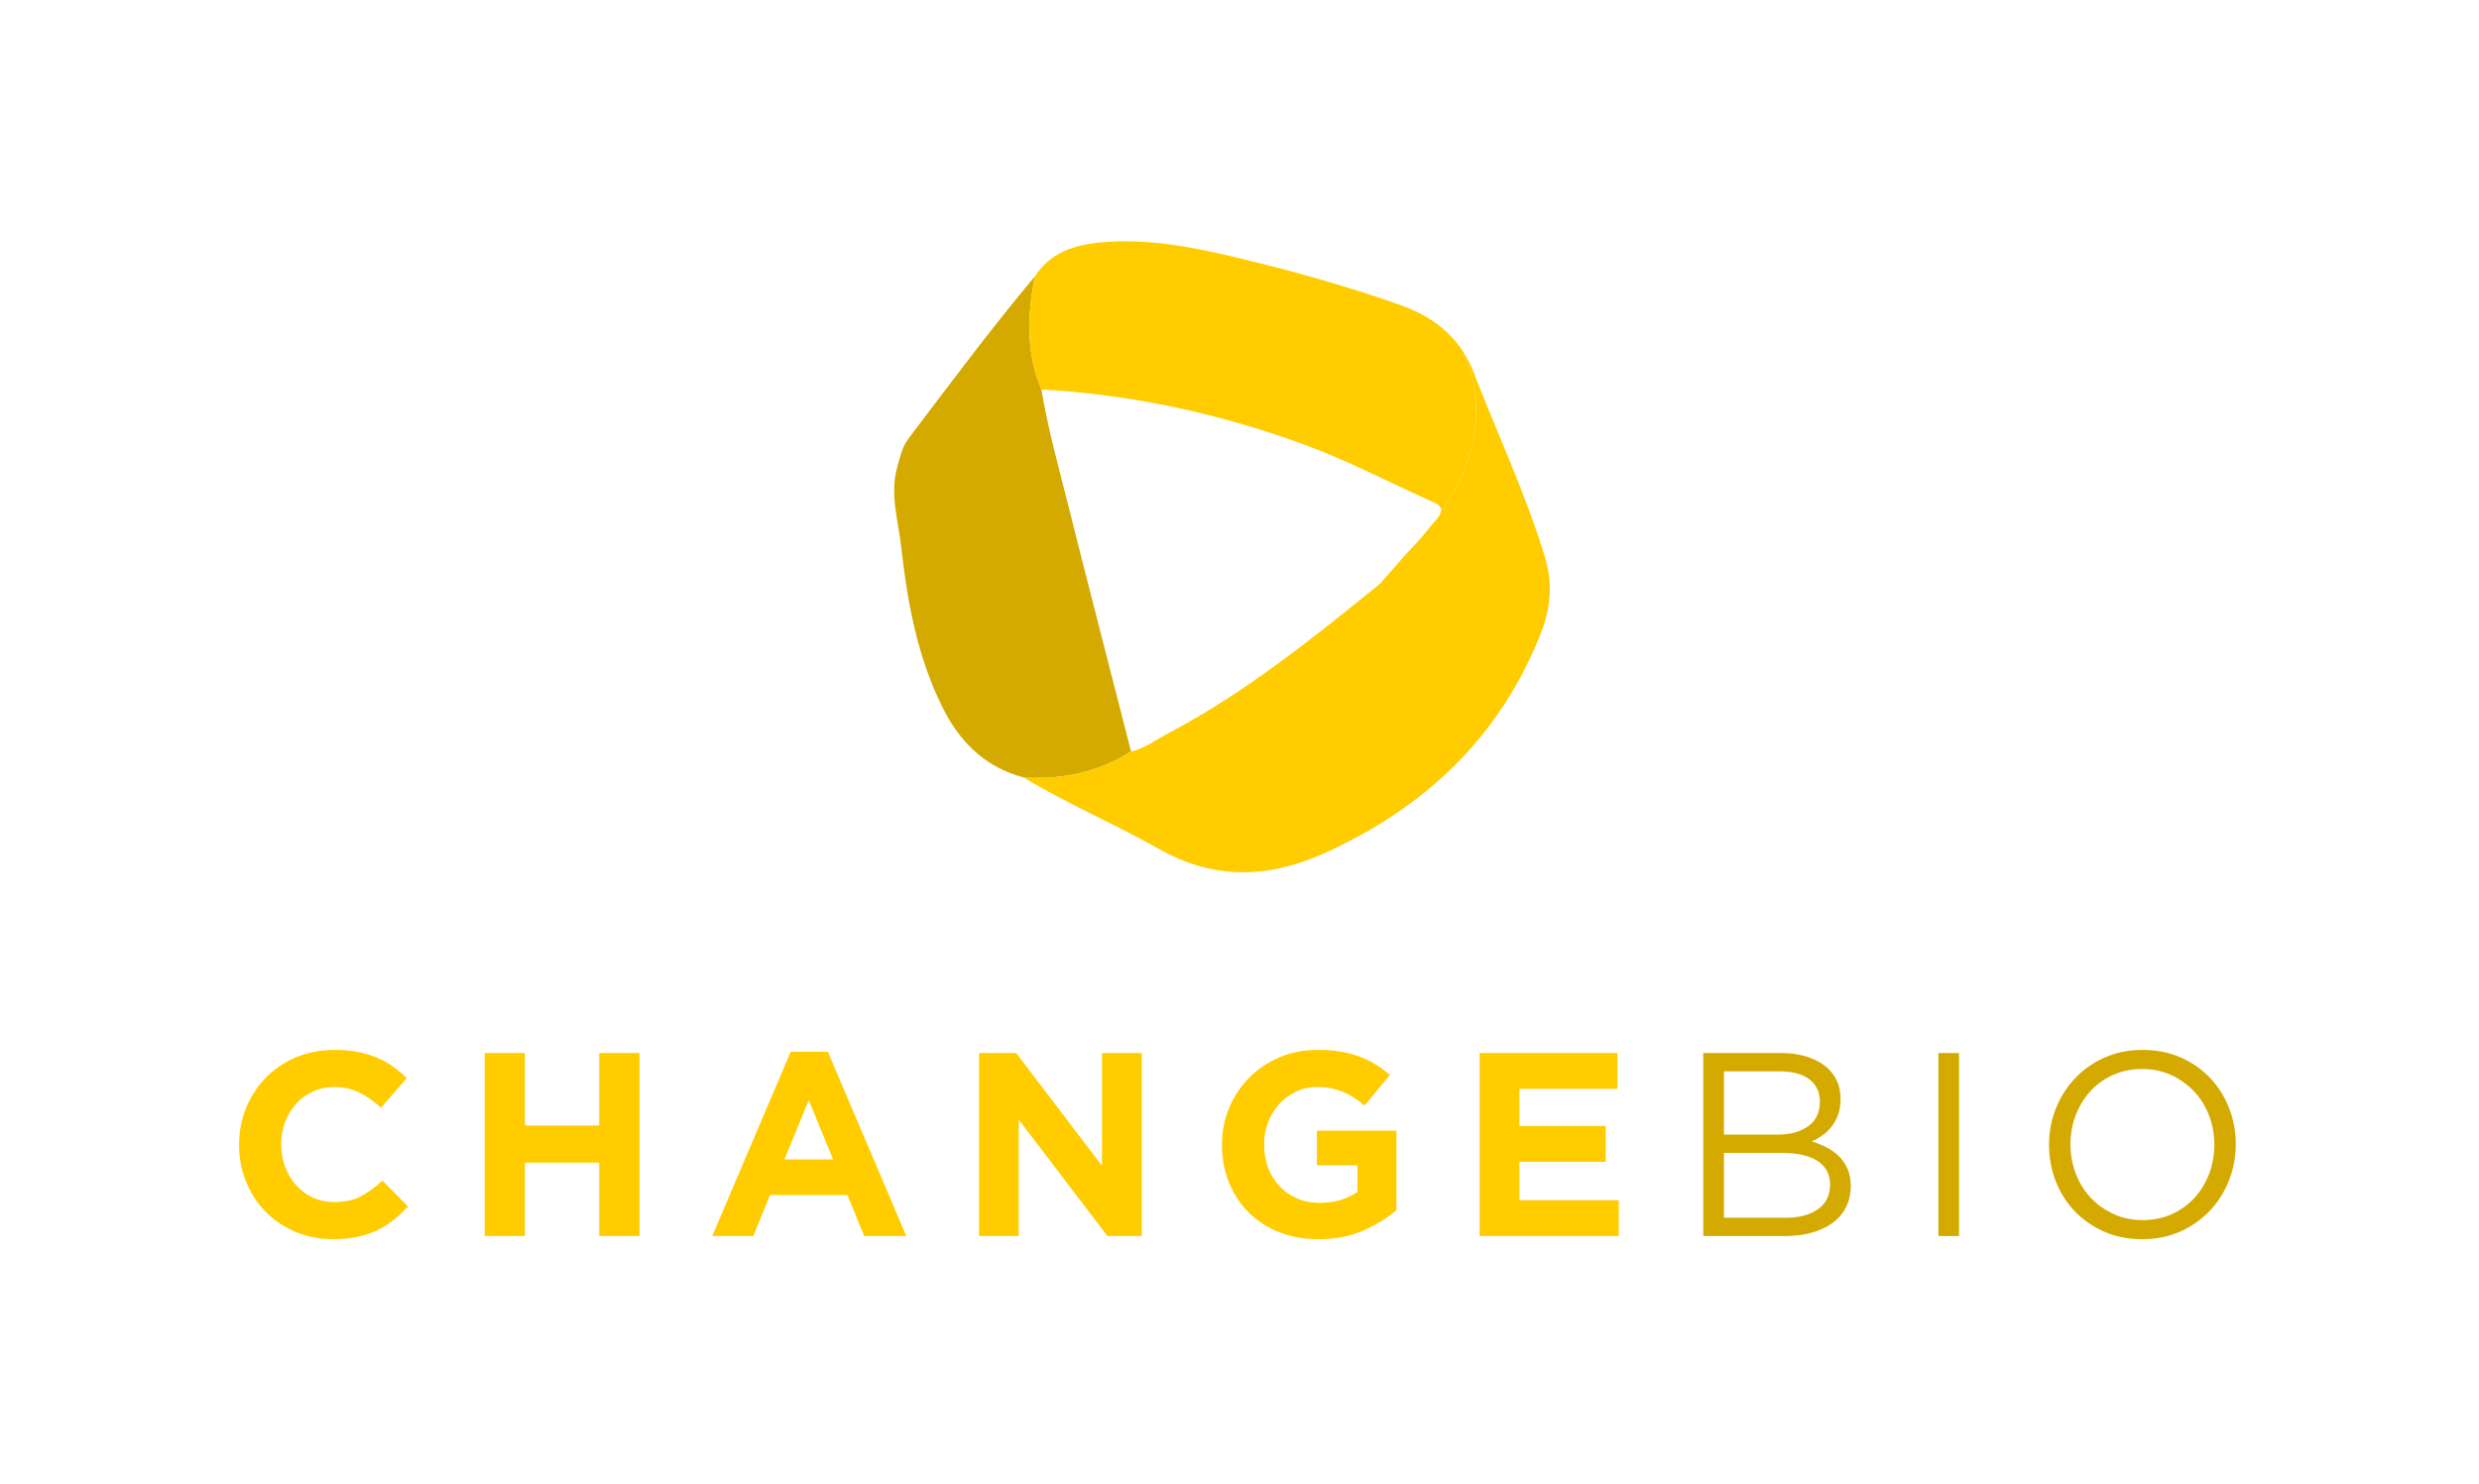 <?xml version="1.0" encoding="UTF-8" standalone="no"?>
<!-- Generator: Adobe Illustrator 21.0.0, SVG Export Plug-In . SVG Version: 6.00 Build 0)  -->

<svg
   version="1.1"
   id="Layer_1"
   x="0px"
   y="0px"
   viewBox="0 0 613.764 367.538"
   xml:space="preserve"
   sodipodi:docname="CB_logo_yellow.svg"
   inkscape:version="1.2.2 (b0a8486541, 2022-12-01)"
   inkscape:export-filename="change_bio_logo.png"
   inkscape:export-xdpi="300"
   inkscape:export-ydpi="300"
   width="613.764"
   height="367.538"
   xmlns:inkscape="http://www.inkscape.org/namespaces/inkscape"
   xmlns:sodipodi="http://sodipodi.sourceforge.net/DTD/sodipodi-0.dtd"
   xmlns="http://www.w3.org/2000/svg"
   xmlns:svg="http://www.w3.org/2000/svg"><defs
   id="defs169" /><sodipodi:namedview
   id="namedview167"
   pagecolor="#ffffff"
   bordercolor="#000000"
   borderopacity="0.25"
   inkscape:showpageshadow="2"
   inkscape:pageopacity="0.0"
   inkscape:pagecheckerboard="0"
   inkscape:deskcolor="#d1d1d1"
   showgrid="false"
   inkscape:zoom="1.4732662"
   inkscape:cx="242.9975"
   inkscape:cy="157.81262"
   inkscape:window-width="1892"
   inkscape:window-height="982"
   inkscape:window-x="12"
   inkscape:window-y="12"
   inkscape:window-maximized="1"
   inkscape:current-layer="Layer_1"
   inkscape:pageshadow="2"
   fit-margin-top="50"
   fit-margin-left="50"
   fit-margin-right="50"
   fit-margin-bottom="50"
   lock-margins="true" />
<style
   type="text/css"
   id="style132">
	.st0{fill:#FFFFFF;}
	.st1{fill:#231F20;}
</style>

<g
   id="g187"
   transform="translate(-114.34,-115.245)"><g
     id="g957"
     style="fill:#ffcc00;fill-opacity:1"><path
       class="st1"
       d="m 211.744,417.422 c -1.255,0.99 -2.625,1.842 -4.117,2.556 -1.485,0.7 -3.114,1.249 -4.887,1.614 -1.773,0.366 -3.752,0.549 -5.958,0.549 -3.319,0 -6.409,-0.61 -9.256,-1.812 -2.855,-1.202 -5.313,-2.863 -7.383,-4.961 -2.07,-2.086 -3.691,-4.553 -4.856,-7.415 -1.165,-2.845 -1.75,-5.89 -1.75,-9.118 v -0.136 c 0,-3.243 0.585,-6.271 1.75,-9.103 1.165,-2.817 2.786,-5.299 4.856,-7.445 2.07,-2.131 4.551,-3.82 7.444,-5.053 2.892,-1.216 6.088,-1.842 9.582,-1.842 2.115,0 4.049,0.169 5.799,0.518 1.751,0.35 3.335,0.822 4.758,1.431 1.423,0.594 2.739,1.34 3.951,2.194 1.209,0.866 2.336,1.811 3.371,2.861 l -6.348,7.308 c -1.775,-1.599 -3.577,-2.849 -5.411,-3.746 -1.835,-0.913 -3.898,-1.37 -6.18,-1.37 -1.903,0 -3.662,0.366 -5.283,1.112 -1.612,0.73 -3.007,1.734 -4.17,3.03 -1.165,1.307 -2.078,2.8 -2.725,4.504 -0.647,1.704 -0.968,3.532 -0.968,5.48 v 0.122 c 0,1.95 0.321,3.774 0.968,5.511 0.647,1.718 1.545,3.225 2.686,4.52 1.149,1.309 2.528,2.33 4.148,3.091 1.621,0.746 3.402,1.126 5.344,1.126 2.588,0 4.78,-0.472 6.568,-1.431 1.796,-0.944 3.577,-2.237 5.342,-3.882 l 6.348,6.409 c -1.164,1.261 -2.376,2.372 -3.623,3.378"
       id="path136"
       style="fill:#ffcc00;fill-opacity:1" /><polygon
       class="st1"
       points="262.701,393.978 262.701,376.031 272.671,376.031 272.671,421.364 262.701,421.364 262.701,403.173 244.313,403.173 244.313,421.364 234.341,421.364 234.341,376.031 244.313,376.031 244.313,393.978 "
       id="polygon138"
       style="fill:#ffcc00;fill-opacity:1" /><path
       class="st1"
       d="m 328.301,421.364 -4.14,-10.169 h -19.173 l -4.14,10.169 h -10.169 l 19.431,-45.652 h 9.195 l 19.423,45.652 z m -13.723,-33.673 -6.029,14.704 h 12.05 z"
       id="path140"
       style="fill:#ffcc00;fill-opacity:1" /><polygon
       class="st1"
       points="388.528,421.364 366.577,392.547 366.577,421.364 356.736,421.364 356.736,376.031 365.929,376.031 387.172,403.948 387.172,376.031 397.014,376.031 397.014,421.364 "
       id="polygon142"
       style="fill:#ffcc00;fill-opacity:1" /><path
       class="st1"
       d="m 451.761,420.038 c -3.219,1.401 -6.904,2.101 -11.043,2.101 -3.54,0 -6.768,-0.578 -9.683,-1.75 -2.916,-1.159 -5.419,-2.788 -7.512,-4.858 -2.092,-2.07 -3.721,-4.536 -4.886,-7.383 -1.165,-2.847 -1.751,-5.951 -1.751,-9.317 v -0.134 c 0,-3.244 0.594,-6.273 1.781,-9.104 1.188,-2.816 2.839,-5.297 4.955,-7.444 2.117,-2.133 4.622,-3.821 7.514,-5.055 2.891,-1.216 6.065,-1.842 9.514,-1.842 2.031,0 3.874,0.138 5.541,0.427 1.659,0.275 3.204,0.671 4.626,1.188 1.424,0.517 2.764,1.171 4.02,1.948 1.248,0.776 2.458,1.659 3.623,2.649 l -6.279,7.581 c -0.868,-0.732 -1.728,-1.387 -2.588,-1.936 -0.868,-0.561 -1.767,-1.033 -2.695,-1.431 -0.929,-0.396 -1.925,-0.683 -3.007,-0.913 -1.08,-0.211 -2.267,-0.319 -3.562,-0.319 -1.812,0 -3.508,0.38 -5.084,1.141 -1.574,0.761 -2.961,1.767 -4.148,3.044 -1.188,1.279 -2.115,2.772 -2.778,4.476 -0.669,1.72 -1.004,3.547 -1.004,5.496 v 0.12 c 0,2.086 0.335,3.99 1.004,5.755 0.663,1.751 1.614,3.274 2.847,4.567 1.234,1.295 2.68,2.298 4.339,3.013 1.659,0.716 3.508,1.082 5.533,1.082 3.715,0 6.842,-0.913 9.392,-2.741 v -6.531 h -10.04 v -8.601 h 19.69 v 19.682 c -2.33,1.984 -5.108,3.689 -8.319,5.089"
       id="path144"
       style="fill:#ffcc00;fill-opacity:1" /><polygon
       class="st1"
       points="490.516,402.974 490.516,412.488 515.131,412.488 515.131,421.364 480.676,421.364 480.676,376.031 514.797,376.031 514.797,384.907 490.516,384.907 490.516,394.102 511.889,394.102 511.889,402.974 "
       id="polygon146"
       style="fill:#ffcc00;fill-opacity:1" /></g><g
     id="g962"
     style="fill:#d4aa00;fill-opacity:1"><path
       class="st1"
       d="m 561.376,376.839 c 1.811,0.547 3.365,1.293 4.658,2.267 1.295,0.974 2.284,2.162 2.969,3.562 0.699,1.401 1.035,2.969 1.035,4.704 0,1.507 -0.199,2.816 -0.61,3.943 -0.411,1.126 -0.958,2.115 -1.643,2.983 -0.7,0.869 -1.462,1.584 -2.298,2.162 -0.838,0.594 -1.706,1.08 -2.619,1.46 1.34,0.396 2.603,0.897 3.79,1.523 1.173,0.624 2.208,1.37 3.06,2.239 0.868,0.866 1.552,1.901 2.07,3.105 0.518,1.201 0.777,2.586 0.777,4.138 0,1.948 -0.38,3.701 -1.157,5.253 -0.776,1.553 -1.887,2.861 -3.333,3.912 -1.446,1.065 -3.182,1.871 -5.206,2.434 -2.025,0.564 -4.262,0.838 -6.714,0.838 H 536.047 V 376.03 h 19.256 c 2.238,0 4.261,0.276 6.073,0.809 m 0.64,17.323 c 1.948,-1.387 2.906,-3.426 2.906,-6.119 0,-2.3 -0.852,-4.11 -2.572,-5.466 -1.735,-1.34 -4.201,-2.009 -7.428,-2.009 H 541.16 v 15.663 h 13.365 c 3.06,-10e-4 5.557,-0.684 7.491,-2.069 m 2.466,20.519 c 1.979,-1.431 2.967,-3.44 2.967,-6.043 0,-2.512 -1.004,-4.461 -3.028,-5.816 -2.025,-1.37 -5.023,-2.054 -8.981,-2.054 h -14.279 v 16.06 h 15.177 c 3.441,-10e-4 6.164,-0.717 8.144,-2.147"
       id="path148"
       style="fill:#d4aa00;fill-opacity:1" /><rect
       x="594.257"
       y="376.03"
       class="st1"
       width="5.114"
       height="45.333"
       id="rect150"
       style="fill:#d4aa00;fill-opacity:1" /><path
       class="st1"
       d="m 666.197,407.602 c -1.112,2.831 -2.695,5.327 -4.72,7.473 -2.04,2.162 -4.475,3.882 -7.322,5.161 -2.846,1.263 -5.997,1.903 -9.453,1.903 -3.455,0 -6.592,-0.624 -9.423,-1.871 -2.831,-1.265 -5.252,-2.953 -7.29,-5.084 -2.025,-2.147 -3.593,-4.628 -4.689,-7.444 -1.096,-2.833 -1.645,-5.832 -1.645,-8.982 0,-3.15 0.549,-6.134 1.674,-8.966 1.127,-2.83 2.695,-5.311 4.734,-7.473 2.025,-2.162 4.461,-3.881 7.308,-5.145 2.861,-1.277 6.012,-1.917 9.453,-1.917 3.455,0 6.606,0.624 9.421,1.871 2.833,1.263 5.267,2.953 7.292,5.084 2.025,2.147 3.593,4.628 4.689,7.458 1.112,2.817 1.659,5.816 1.659,8.968 10e-4,3.148 -0.562,6.134 -1.688,8.964 m -4.948,-16.15 c -0.882,-2.3 -2.131,-4.278 -3.729,-5.966 -1.599,-1.676 -3.487,-3.014 -5.663,-4.02 -2.176,-0.99 -4.567,-1.476 -7.154,-1.476 -2.587,0 -4.978,0.486 -7.154,1.446 -2.176,0.974 -4.049,2.297 -5.602,3.988 -1.553,1.689 -2.771,3.652 -3.654,5.921 -0.897,2.269 -1.34,4.703 -1.34,7.292 0,2.588 0.442,5.023 1.34,7.32 0.883,2.284 2.115,4.264 3.715,5.952 1.598,1.69 3.485,3.014 5.663,4.018 2.192,0.991 4.565,1.493 7.154,1.493 2.603,0 4.978,-0.488 7.17,-1.462 2.176,-0.974 4.034,-2.298 5.602,-3.988 1.553,-1.673 2.77,-3.652 3.652,-5.921 0.883,-2.269 1.324,-4.705 1.324,-7.292 0,-2.585 -0.441,-5.023 -1.324,-7.305"
       id="path152"
       style="fill:#d4aa00;fill-opacity:1" /></g><path
     class="st1"
     d="m 370.544,183.691 c -1.818,9.472 -2.245,18.86 1.629,28.002 1.628,9.761 4.287,19.288 6.69,28.868 5.092,20.289 10.333,40.539 15.513,60.805 -8.157,5.134 -17.087,7.053 -26.634,6.412 -9.325,-2.494 -15.607,-8.549 -19.858,-16.97 -6.388,-12.659 -8.885,-26.329 -10.433,-40.244 -0.718,-6.446 -2.813,-12.802 -1.018,-19.409 0.691,-2.542 1.248,-5.195 2.817,-7.267 10.253,-13.537 20.401,-27.158 31.294,-40.197"
     id="path154"
     style="fill:#d4aa00;fill-opacity:1" /><g
     id="g966"
     style="fill:#ffcc00;fill-opacity:1"><path
       class="st1"
       d="m 476.733,202.877 0.081,-0.184 c -3.562,-5.708 -8.982,-9.498 -15.711,-11.89 -13.826,-4.912 -27.939,-8.801 -42.201,-12.15 -9.778,-2.298 -19.659,-4.128 -29.776,-3.543 -7.267,0.421 -14.177,1.851 -18.582,8.582 -1.817,9.472 -2.245,18.862 1.628,28.003 22.198,1.259 43.668,5.863 64.573,13.466 11.229,4.085 21.745,9.647 32.597,14.511 1.71,0.766 2.083,1.512 1.654,2.606 7.525,-10.796 12.281,-24.515 5.737,-39.401"
       id="path160"
       style="fill:#ffcc00;fill-opacity:1" /><path
       class="st1"
       d="m 496.844,253.218 c -4.792,-15.732 -11.795,-30.597 -17.714,-45.888 -0.647,-1.673 -1.426,-3.211 -2.315,-4.637 l -0.081,0.184 c 6.543,14.884 1.789,28.605 -5.738,39.401 -0.147,0.375 -0.386,0.791 -0.697,1.263 l -1.418,1.613 c -2.015,2.594 -4.157,4.989 -6.29,7.159 l -6.631,7.55 c -16.615,13.435 -33.228,26.888 -52.249,36.917 -3.064,1.615 -5.865,3.788 -9.334,4.586 -8.157,5.136 -17.087,7.054 -26.635,6.412 10.794,6.537 22.45,11.454 33.413,17.65 13.824,7.811 27.267,7.464 41.61,0.88 24.817,-11.39 43.036,-28.766 53.106,-54.346 2.418,-6.142 2.938,-12.293 0.973,-18.744"
       id="path162"
       style="fill:#ffcc00;fill-opacity:1" /></g></g>
</svg>

